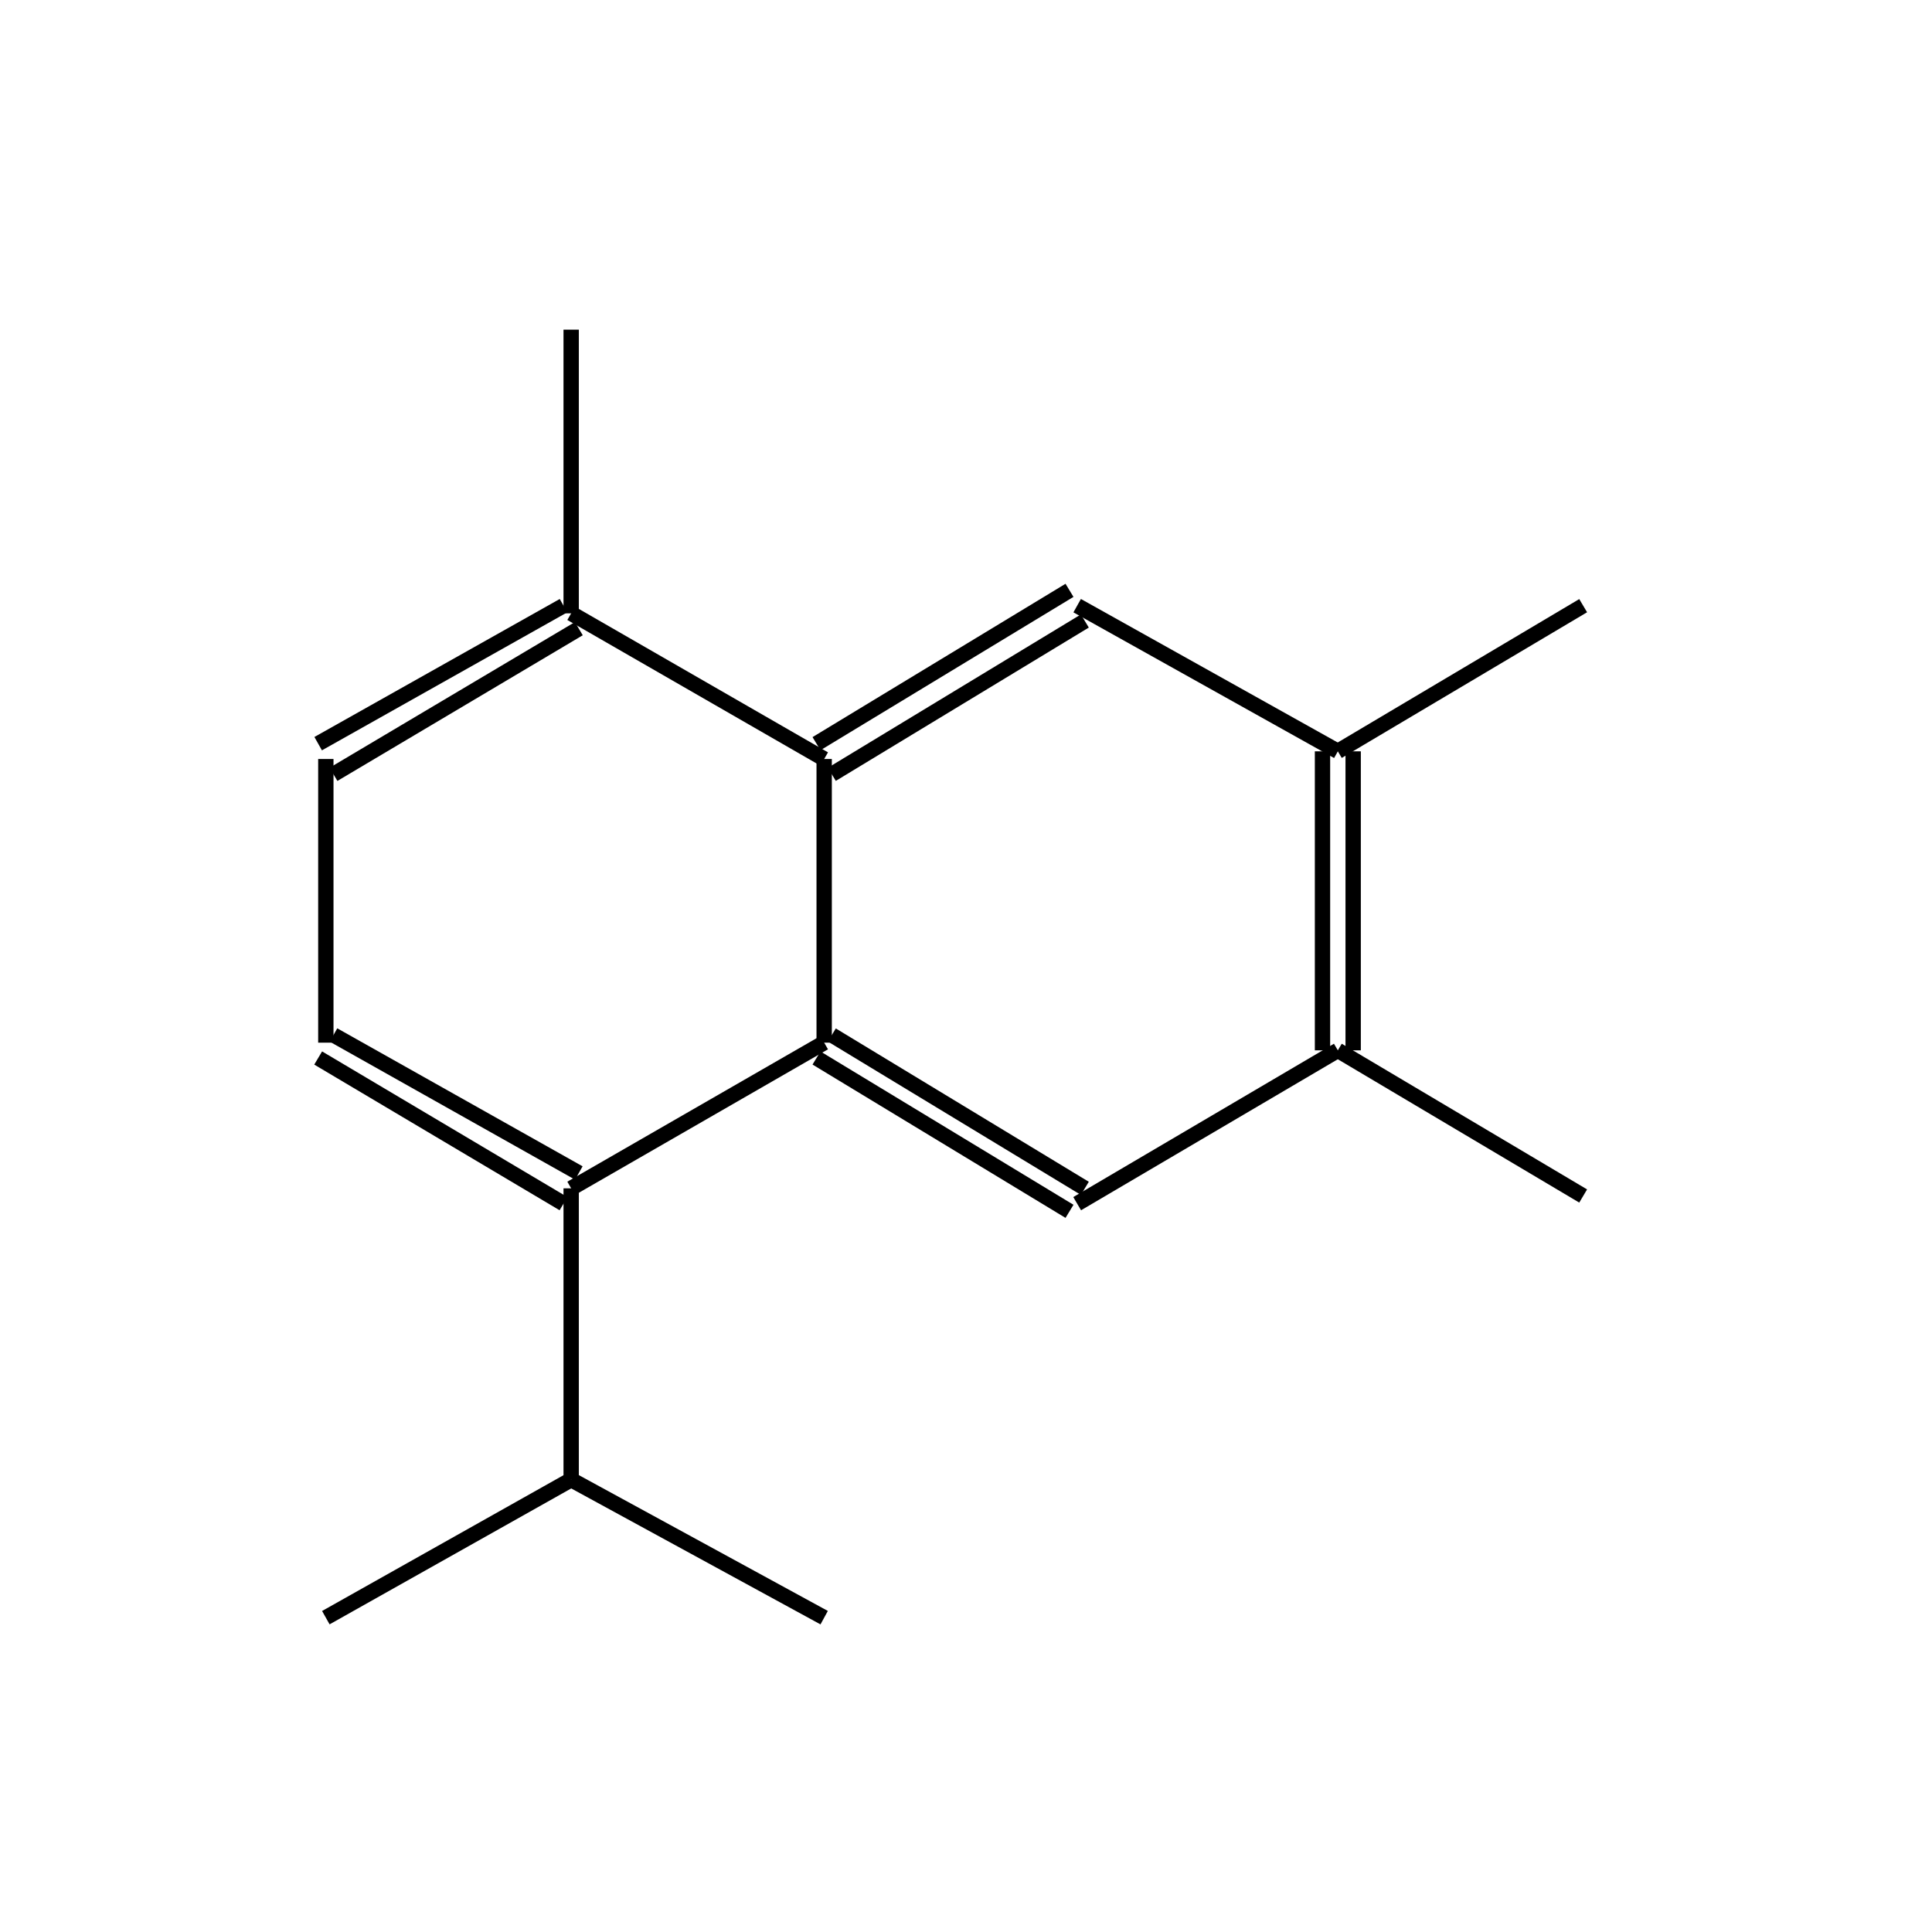 <?xml version="1.0" standalone="yes"?><!DOCTYPE svg PUBLIC "-//W3C//DTD SVG 1.1//EN" "http://www.w3.org/Graphics/SVG/1.1/DTD/svg11.dtd"><svg width="6cm" height="6cm" viewBox="0 0 247 252" xmlns="http://www.w3.org/2000/svg" version="1.2" baseProfile="tiny"><title>Image of </title>
<line x1="72" y1="193" x2="40" y2="211" stroke-width="2" stroke="black"/>
<line x1="72" y1="193" x2="105" y2="211" stroke-width="2" stroke="black"/>
<line x1="72" y1="193" x2="72" y2="155" stroke-width="2" stroke="black"/>
<line x1="73" y1="153" x2="41" y2="135" stroke-width="2" stroke="black"/>
<line x1="71" y1="157" x2="39" y2="138" stroke-width="2" stroke="black"/>
<line x1="40" y1="136" x2="40" y2="99" stroke-width="2" stroke="black"/>
<line x1="41" y1="101" x2="73" y2="82" stroke-width="2" stroke="black"/>
<line x1="39" y1="97" x2="71" y2="79" stroke-width="2" stroke="black"/>
<line x1="72" y1="80" x2="105" y2="99" stroke-width="2" stroke="black"/>
<line x1="106" y1="101" x2="139" y2="81" stroke-width="2" stroke="black"/>
<line x1="104" y1="97" x2="137" y2="77" stroke-width="2" stroke="black"/>
<line x1="138" y1="79" x2="172" y2="98" stroke-width="2" stroke="black"/>
<line x1="170" y1="98" x2="170" y2="137" stroke-width="2" stroke="black"/>
<line x1="174" y1="98" x2="174" y2="137" stroke-width="2" stroke="black"/>
<line x1="172" y1="137" x2="138" y2="157" stroke-width="2" stroke="black"/>
<line x1="139" y1="155" x2="106" y2="135" stroke-width="2" stroke="black"/>
<line x1="137" y1="158" x2="104" y2="138" stroke-width="2" stroke="black"/>
<line x1="72" y1="155" x2="105" y2="136" stroke-width="2" stroke="black"/>
<line x1="105" y1="99" x2="105" y2="136" stroke-width="2" stroke="black"/>
<line x1="172" y1="137" x2="204" y2="156" stroke-width="2" stroke="black"/>
<line x1="172" y1="98" x2="204" y2="79" stroke-width="2" stroke="black"/>
<line x1="72" y1="80" x2="72" y2="43" stroke-width="2" stroke="black"/>
</svg>